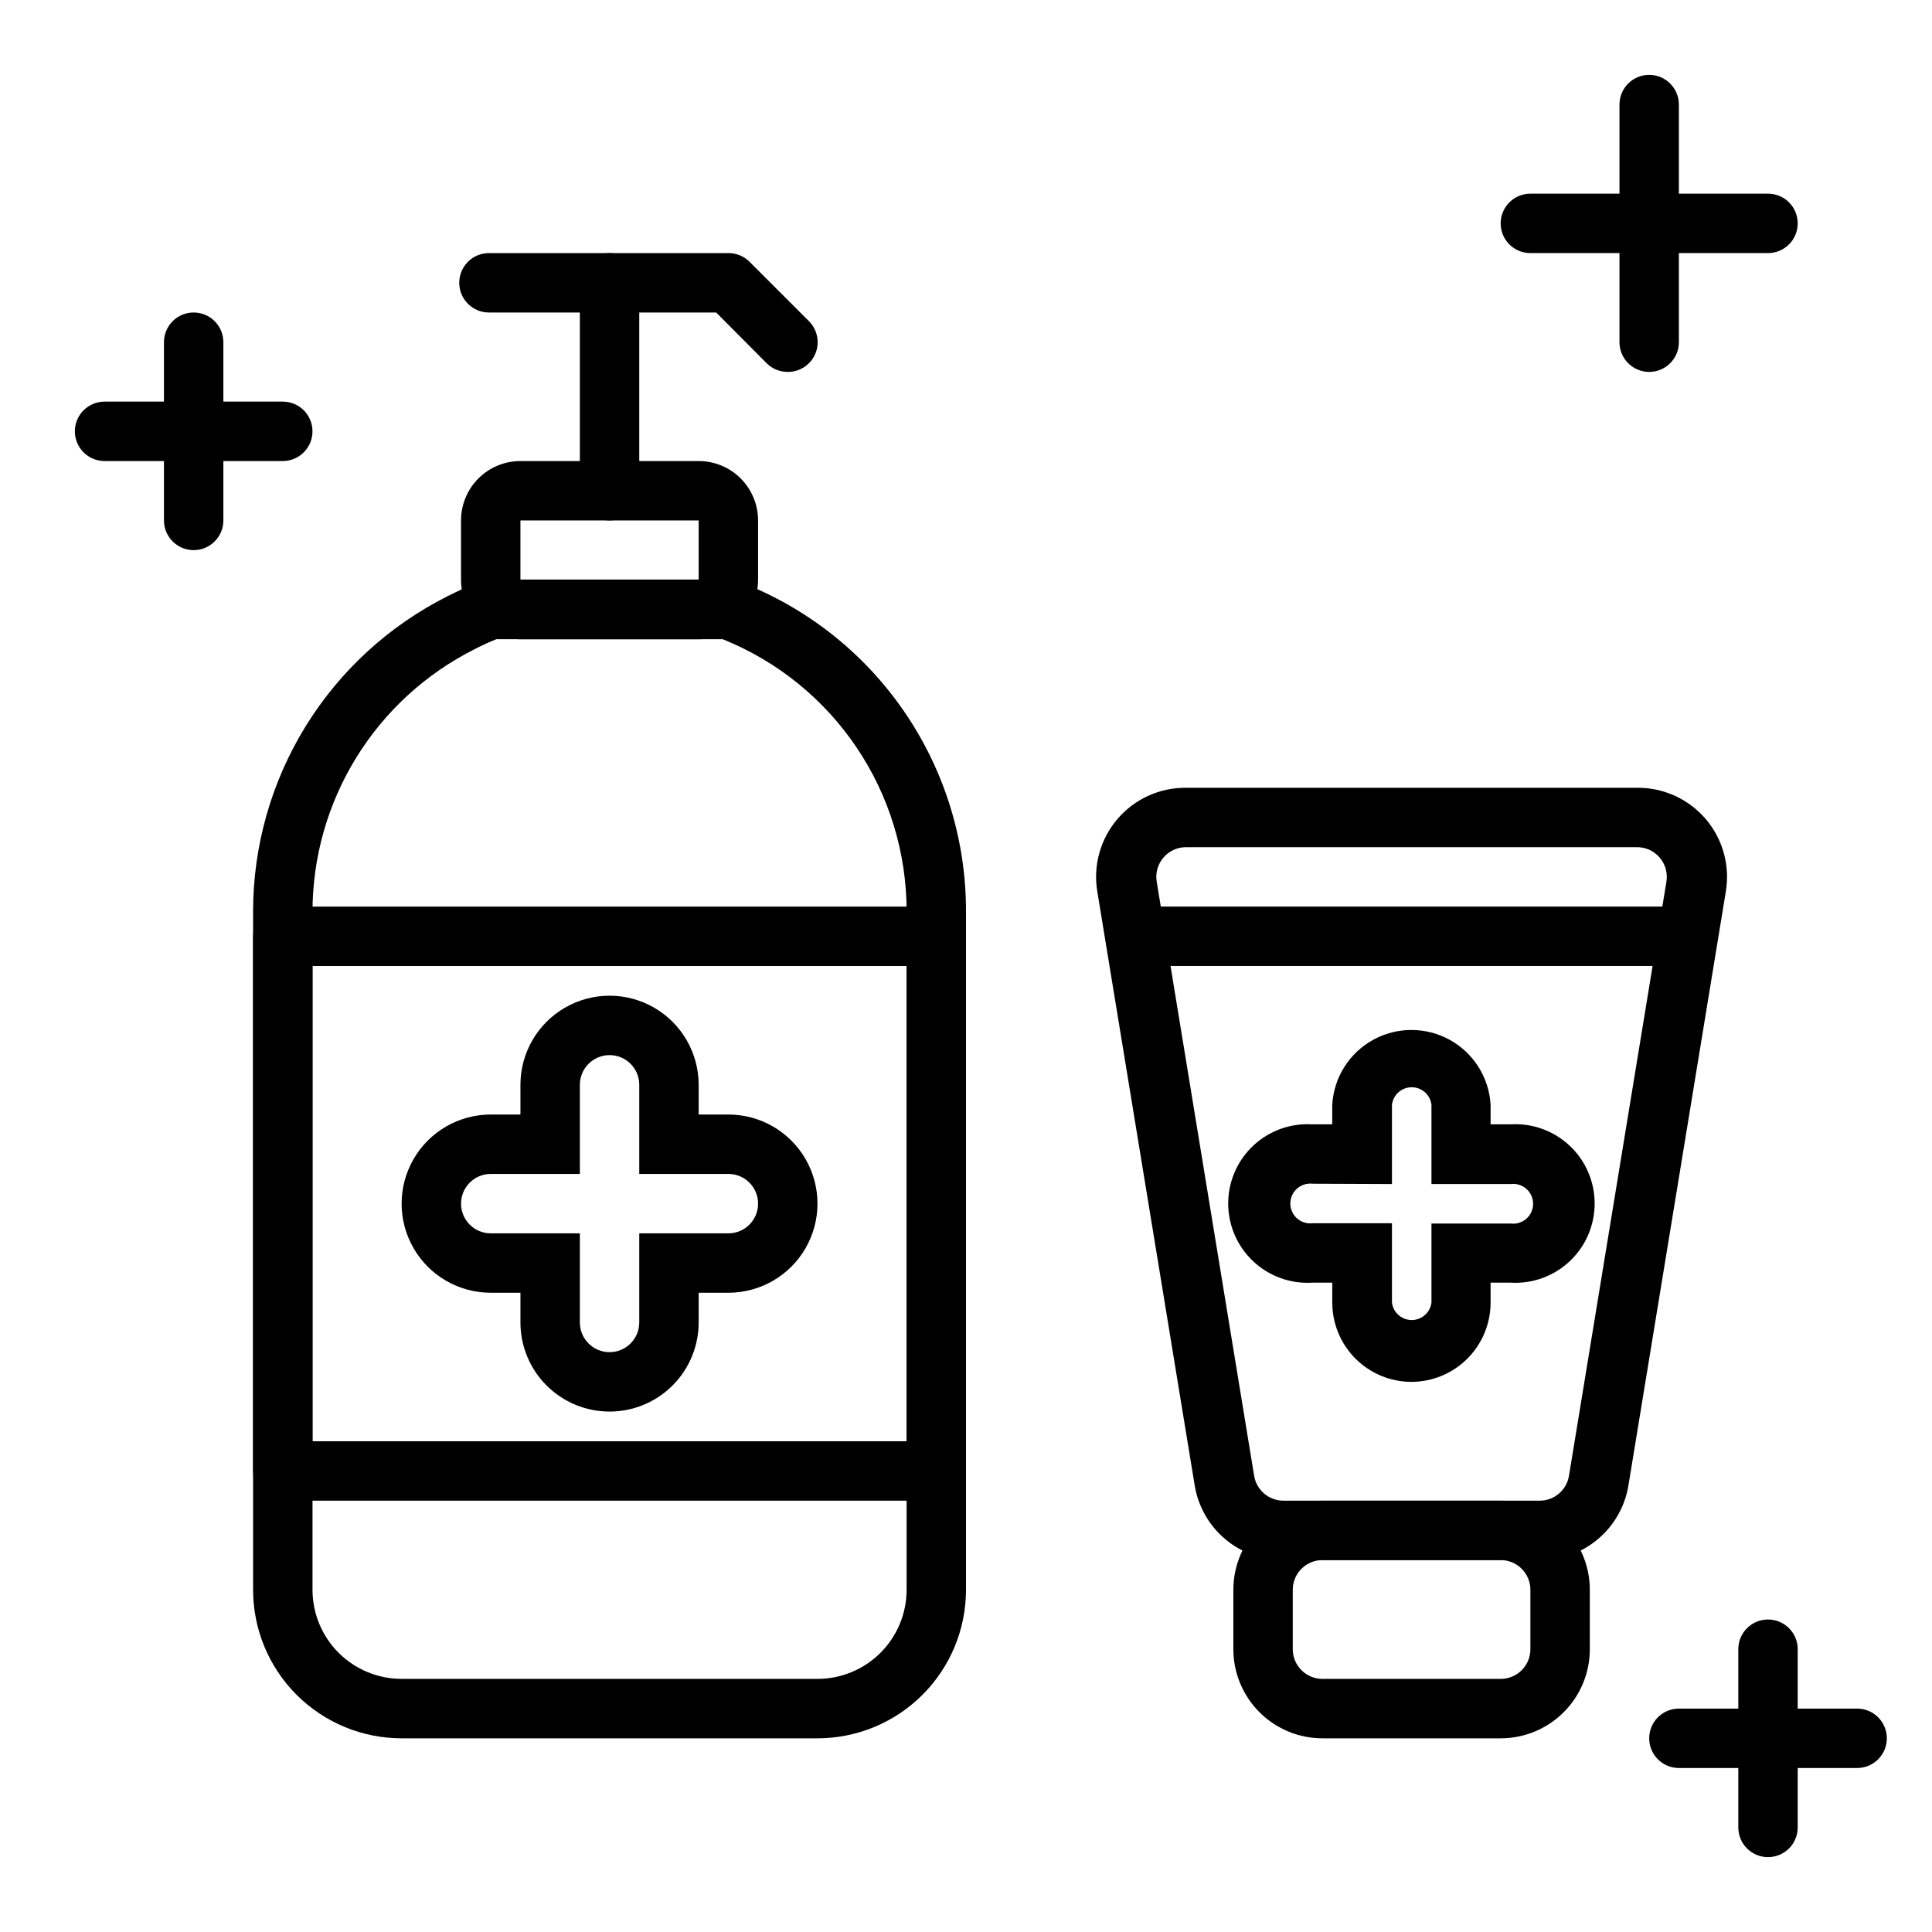 <?xml version="1.0" encoding="UTF-8"?>
<!-- Uploaded to: ICON Repo, www.svgrepo.com, Generator: ICON Repo Mixer Tools -->
<svg fill="#000000" width="800px" height="800px" version="1.1" viewBox="144 144 512 512" xmlns="http://www.w3.org/2000/svg">
 <g>
  <path d="m360.64 604.67h-110.21c-10.438 0-20.449-4.148-27.832-11.527-7.379-7.383-11.527-17.395-11.527-27.832v-179.64c-0.02-17.359 4.793-34.383 13.902-49.16 9.105-14.777 22.145-26.73 37.66-34.52 2.781-1.418 5.641-2.703 8.582-3.856l1.34-0.551h65.969l1.34 0.551-0.008-0.004c17.734 6.754 32.988 18.746 43.73 34.387 10.746 15.637 16.469 34.18 16.414 53.152v179.64c0 10.438-4.148 20.449-11.531 27.832-7.379 7.379-17.391 11.527-27.832 11.527zm-85.094-291.27c-1.996 0.789-3.938 1.68-5.824 2.676h-0.004c-12.898 6.481-23.742 16.422-31.316 28.711-7.578 12.289-11.59 26.441-11.586 40.879v179.64c0 6.262 2.488 12.27 6.918 16.699 4.43 4.426 10.438 6.914 16.699 6.914h110.21c6.266 0 12.273-2.488 16.699-6.914 4.43-4.43 6.918-10.438 6.918-16.699v-179.64c0.035-15.539-4.59-30.727-13.277-43.609-8.684-12.883-21.035-22.863-35.449-28.656z"/>
  <path d="m329.15 313.41h-47.23c-4.176 0-8.18-1.66-11.133-4.609-2.953-2.953-4.609-6.961-4.609-11.133v-15.746c0-4.176 1.656-8.18 4.609-11.133s6.957-4.609 11.133-4.609h47.23c4.176 0 8.184 1.656 11.133 4.609 2.953 2.953 4.613 6.957 4.613 11.133v15.746c0 4.172-1.66 8.18-4.613 11.133-2.949 2.949-6.957 4.609-11.133 4.609zm-47.23-31.488v15.742h47.23v-15.742z"/>
  <path d="m392.12 541.7h-173.18c-4.348 0-7.871-3.523-7.871-7.871v-141.7c0-4.348 3.523-7.871 7.871-7.871h173.18c2.09 0 4.09 0.828 5.566 2.305 1.477 1.477 2.309 3.481 2.309 5.566v141.7c0 2.086-0.832 4.09-2.309 5.566-1.477 1.477-3.477 2.305-5.566 2.305zm-165.31-15.746h157.44v-125.95h-157.44z"/>
  <path d="m305.54 518.08c-6.266 0-12.27-2.488-16.699-6.918-4.43-4.426-6.918-10.434-6.918-16.699v-7.871h-7.871c-8.438 0-16.234-4.5-20.453-11.809-4.219-7.305-4.219-16.309 0-23.613 4.219-7.309 12.016-11.809 20.453-11.809h7.871v-7.871c0-8.438 4.5-16.234 11.809-20.453 7.305-4.219 16.309-4.219 23.617 0 7.305 4.219 11.805 12.016 11.805 20.453v7.871h7.875c8.438 0 16.23 4.5 20.449 11.809 4.219 7.305 4.219 16.309 0 23.613-4.219 7.309-12.012 11.809-20.449 11.809h-7.875v7.871c0 6.266-2.484 12.273-6.914 16.699-4.43 4.43-10.438 6.918-16.699 6.918zm-31.488-62.977c-4.348 0-7.871 3.527-7.871 7.875 0 4.348 3.523 7.871 7.871 7.871h23.617v23.617-0.004c0 4.348 3.523 7.875 7.871 7.875s7.871-3.527 7.871-7.875v-23.613h23.617c4.348 0 7.871-3.523 7.871-7.871 0-4.348-3.523-7.875-7.871-7.875h-23.617v-23.613c0-4.348-3.523-7.875-7.871-7.875s-7.871 3.527-7.871 7.875v23.617z"/>
  <path d="m305.54 281.92c-4.348 0-7.871-3.523-7.871-7.871v-55.105c0-4.348 3.523-7.871 7.871-7.871s7.871 3.523 7.871 7.871v55.105c0 2.086-0.828 4.09-2.305 5.566-1.477 1.477-3.481 2.305-5.566 2.305z"/>
  <path d="m352.77 242.56c-2.09 0.012-4.102-0.809-5.59-2.285l-13.383-13.461h-60.219c-4.348 0-7.871-3.523-7.871-7.871s3.523-7.871 7.871-7.871h63.449c2.09-0.012 4.102 0.809 5.59 2.281l15.742 15.742v0.004c2.269 2.25 2.953 5.652 1.727 8.605-1.227 2.957-4.117 4.875-7.316 4.856z"/>
  <path d="m518.08 510.21c-5.574 0-10.918-2.215-14.863-6.156-3.941-3.941-6.152-9.289-6.152-14.863v-5.273h-5.277c-5.785 0.355-11.461-1.695-15.684-5.668-4.223-3.973-6.621-9.512-6.621-15.312 0-5.797 2.398-11.336 6.621-15.309 4.223-3.973 9.898-6.023 15.684-5.668h5.273v-5.273h0.004c0.438-7.191 4.531-13.656 10.84-17.129 6.312-3.473 13.961-3.473 20.273 0 6.309 3.473 10.402 9.938 10.844 17.129v5.273h5.273c5.785-0.355 11.461 1.695 15.688 5.668 4.223 3.973 6.617 9.512 6.617 15.309 0 5.801-2.394 11.34-6.617 15.312-4.227 3.973-9.902 6.023-15.688 5.668h-5.273v5.273c0 5.562-2.203 10.895-6.129 14.836-3.926 3.938-9.25 6.164-14.812 6.184zm-26.215-52.508c-1.496-0.184-3.004 0.285-4.137 1.285-1.133 1-1.777 2.441-1.777 3.949 0 1.512 0.645 2.949 1.777 3.953 1.133 1 2.641 1.469 4.137 1.285h21.02v21.02-0.004c0.324 2.644 2.57 4.633 5.234 4.633 2.664 0 4.91-1.988 5.234-4.633v-20.938h21.02c1.5 0.184 3.008-0.285 4.137-1.285 1.133-1 1.781-2.441 1.781-3.949 0-1.512-0.648-2.949-1.781-3.953-1.129-1-2.637-1.469-4.137-1.285h-21.02v-21.016c-0.324-2.644-2.57-4.633-5.234-4.633-2.664 0-4.91 1.988-5.234 4.633v21.02z"/>
  <path d="m541.7 604.67h-47.234c-6.262 0-12.27-2.488-16.695-6.918-4.43-4.43-6.918-10.434-6.918-16.699v-15.742c0-6.266 2.488-12.273 6.918-16.699 4.426-4.43 10.434-6.918 16.695-6.918h47.234c6.262 0 12.27 2.488 16.699 6.918 4.43 4.426 6.918 10.434 6.918 16.699v15.742c0 6.266-2.488 12.27-6.918 16.699-4.43 4.43-10.438 6.918-16.699 6.918zm-47.23-47.23-0.004-0.004c-4.348 0-7.871 3.527-7.871 7.875v15.742c0 2.09 0.832 4.09 2.305 5.566 1.477 1.477 3.481 2.305 5.566 2.305h47.234c2.086 0 4.09-0.828 5.566-2.305 1.477-1.477 2.305-3.477 2.305-5.566v-15.742c0-2.09-0.828-4.09-2.305-5.566-1.477-1.477-3.481-2.309-5.566-2.309z"/>
  <path d="m551.93 557.44h-67.699c-5.648 0.078-11.141-1.875-15.473-5.5-4.332-3.625-7.223-8.684-8.145-14.258l-25.82-157.44c-1.145-6.898 0.832-13.949 5.391-19.254 4.559-5.301 11.234-8.312 18.227-8.219h119.34c6.992-0.094 13.668 2.918 18.227 8.219 4.559 5.305 6.531 12.355 5.387 19.254l-25.82 157.44c-0.922 5.574-3.809 10.633-8.145 14.258-4.332 3.625-9.82 5.578-15.469 5.5zm-93.52-188.93c-2.328-0.031-4.547 0.969-6.066 2.731-1.516 1.762-2.18 4.106-1.809 6.398l25.82 157.44c0.625 3.852 3.973 6.664 7.875 6.613h67.699c3.898 0.051 7.246-2.762 7.871-6.613l25.82-157.44c0.371-2.293-0.289-4.637-1.809-6.398-1.52-1.762-3.738-2.762-6.062-2.731z"/>
  <path d="m447.23 384.25h141.7v15.742h-141.7z"/>
  <path d="m581.05 242.56c-4.348 0-7.871-3.523-7.871-7.871v-62.977c0-4.348 3.523-7.875 7.871-7.875 4.348 0 7.871 3.527 7.871 7.875v62.977c0 2.086-0.828 4.09-2.305 5.566-1.477 1.477-3.477 2.305-5.566 2.305z"/>
  <path d="m612.54 211.07h-62.977c-4.348 0-7.871-3.523-7.871-7.871 0-4.348 3.523-7.875 7.871-7.875h62.977c4.348 0 7.871 3.527 7.871 7.875 0 4.348-3.523 7.871-7.871 7.871z"/>
  <path d="m612.54 636.16c-4.348 0-7.871-3.523-7.871-7.871v-47.234c0-4.348 3.523-7.871 7.871-7.871 4.348 0 7.871 3.523 7.871 7.871v47.234c0 2.086-0.828 4.09-2.305 5.566-1.477 1.473-3.477 2.305-5.566 2.305z"/>
  <path d="m636.16 612.54h-47.234c-4.348 0-7.871-3.523-7.871-7.871s3.523-7.871 7.871-7.871h47.234c4.348 0 7.871 3.523 7.871 7.871s-3.523 7.871-7.871 7.871z"/>
  <path d="m195.32 289.79c-4.348 0-7.871-3.523-7.871-7.871v-47.23c0-4.348 3.523-7.875 7.871-7.875 4.348 0 7.875 3.527 7.875 7.875v47.23c0 2.09-0.832 4.09-2.309 5.566s-3.477 2.305-5.566 2.305z"/>
  <path d="m218.94 266.18h-47.23c-4.348 0-7.875-3.527-7.875-7.875 0-4.348 3.527-7.871 7.875-7.871h47.23c4.348 0 7.871 3.523 7.871 7.871 0 4.348-3.523 7.875-7.871 7.875z"/>
 </g>
</svg>